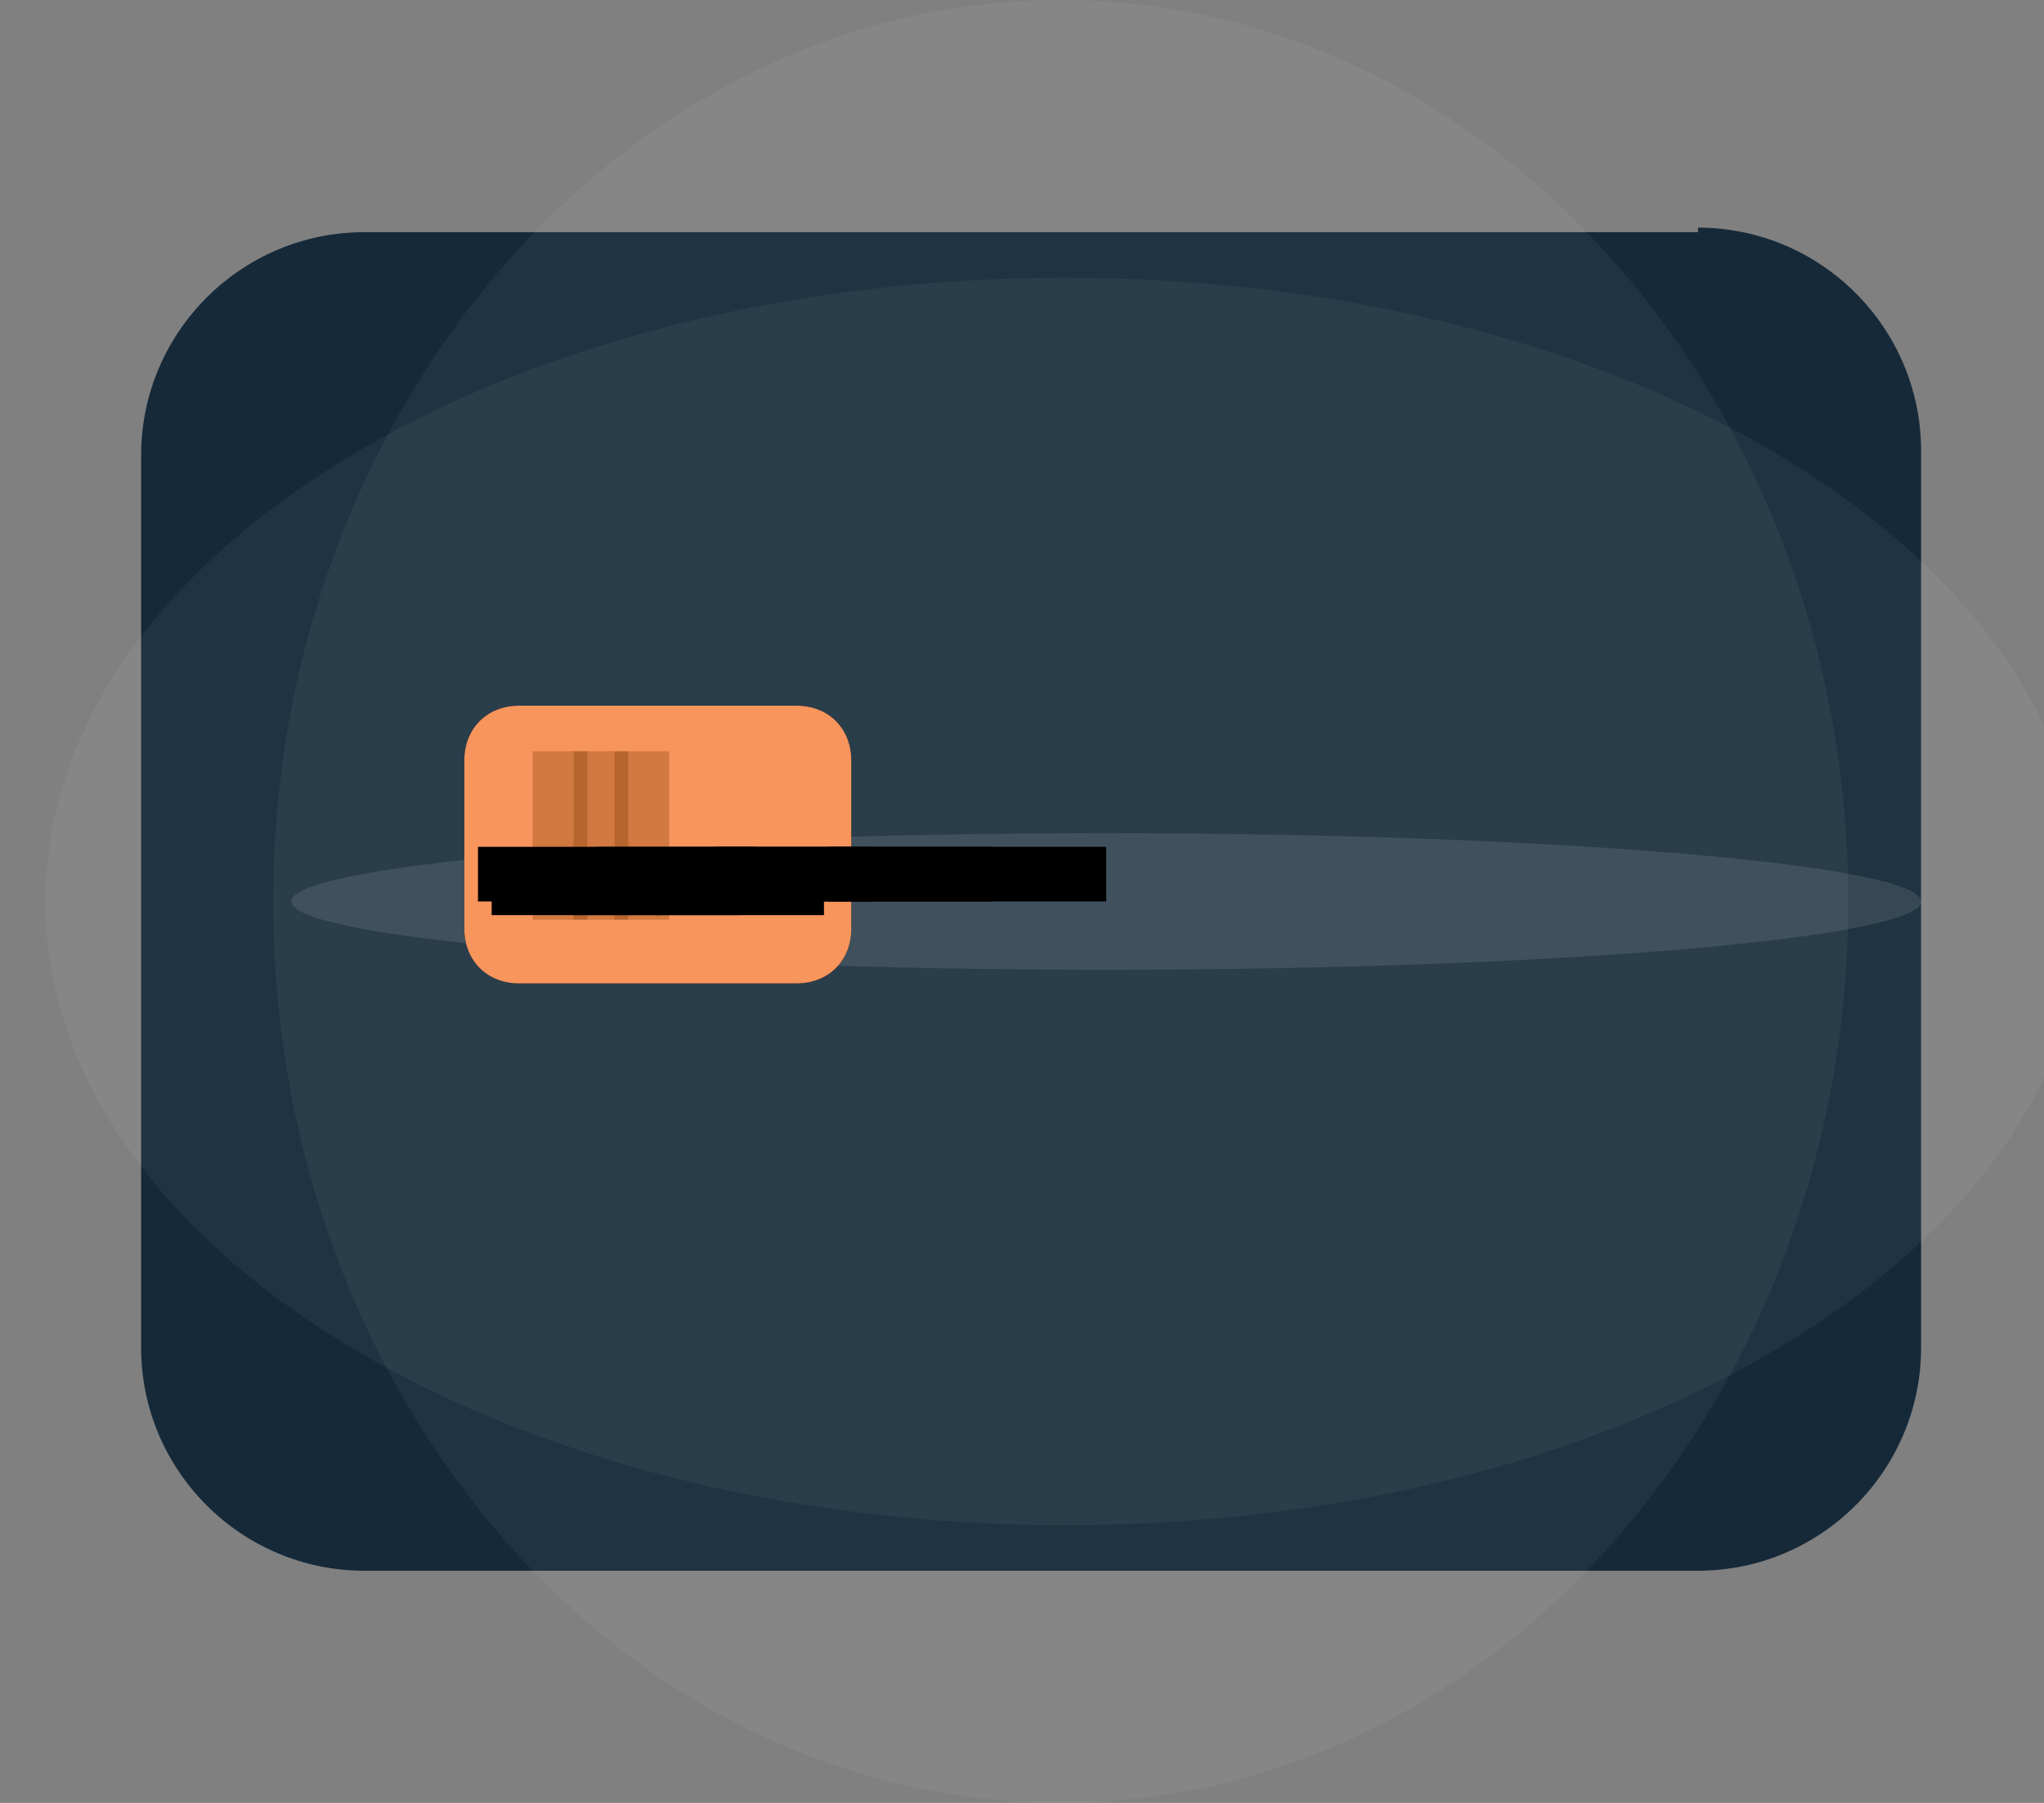 <?xml version="1.0" encoding="UTF-8"?>
<svg id="Ebene_1" xmlns="http://www.w3.org/2000/svg" version="1.1" xmlns:xlink="http://www.w3.org/1999/xlink" viewBox="0 0 44.9 39.6">
  <rect x="0" y="0" width="44.9" height="39.6" fill="#808080" stroke="none"/>
  <!-- Generator: Adobe Illustrator 29.6.1, SVG Export Plug-In . SVG Version: 2.1.1 Build 9)  -->
  <defs>
    <style>
      .st0 {
        fill: #7a3802;
        opacity: .3;
      }

      .st0, .st1, .st2, .st3 {
        isolation: isolate;
      }

      .st4 {
        fill: url(#Unbenannter_Verlauf_5);
      }

      .st1 {
        fill: url(#Unbenannter_Verlauf_4);
      }

      .st1, .st2, .st3 {
        opacity: .1;
      }

      .st2 {
        fill: url(#Unbenannter_Verlauf_3);
      }

      .st5 {
        fill: url(#Unbenannter_Verlauf);
      }

      .st3 {
        fill: url(#Unbenannter_Verlauf_2);
      }
    </style>
    <linearGradient id="Unbenannter_Verlauf" data-name="Unbenannter Verlauf" x1="-1276.7" y1="41" x2="-1276.7" y2="41" gradientTransform="translate(49113 1221.7) scale(39.1 -29.3)" gradientUnits="userSpaceOnUse">
      <stop offset="0" stop-color="#060b0e"/>
      <stop offset="1" stop-color="#254764"/>
    </linearGradient>
    <linearGradient id="Unbenannter_Verlauf_2" data-name="Unbenannter Verlauf 2" x1="-1263.3" y1="41" x2="-1263.3" y2="41" gradientTransform="translate(43256.1 1642.9) scale(34.6 -39.6)" gradientUnits="userSpaceOnUse">
      <stop offset="0" stop-color="#fff" stop-opacity="0"/>
      <stop offset="1" stop-color="#fff"/>
    </linearGradient>
    <linearGradient id="Unbenannter_Verlauf_3" data-name="Unbenannter Verlauf 3" x1="-1274" y1="40.7" x2="-1273.9" y2="40.7" gradientTransform="translate(44963.1 139.1) scale(35.9 -2.9)" gradientUnits="userSpaceOnUse">
      <stop offset="0" stop-color="#fff" stop-opacity="0"/>
      <stop offset="1" stop-color="#fff"/>
    </linearGradient>
    <linearGradient id="Unbenannter_Verlauf_4" data-name="Unbenannter Verlauf 4" x1="-1272.7" y1="41" x2="-1272.7" y2="41" gradientTransform="translate(56548.4 1141.6) scale(44.9 -27.4)" gradientUnits="userSpaceOnUse">
      <stop offset="0" stop-color="#fff" stop-opacity="0"/>
      <stop offset="1" stop-color="#fff"/>
    </linearGradient>
    <linearGradient id="Unbenannter_Verlauf_5" data-name="Unbenannter Verlauf 5" x1="-1223.3" y1="40.9" x2="-1223.2" y2="40.9" gradientTransform="translate(9746.3 268.1) scale(8.6 -6.1)" gradientUnits="userSpaceOnUse">
      <stop offset="0" stop-color="#fad961"/>
      <stop offset="1" stop-color="#f7955d"/>
    </linearGradient>
  </defs>
  <g id="Gruppe_11">
    <path id="Pfad_17" class="st5" d="M37.3,5.1H8c-2.7,0-4.9,2.2-4.9,4.9,0,0,0,0,0,0v19.6c0,2.7,2.2,4.9,4.9,4.9h29.3c2.7,0,4.9-2.2,4.9-4.9h0V9.9c0-2.7-2.2-4.9-4.9-4.9,0,0,0,0,0,0Z"/>
    <path id="Pfad_18" class="st3" d="M23.3,39.6c9.5,0,17.3-8.9,17.3-19.8S32.8,0,23.3,0,6,8.9,6,19.8s7.7,19.8,17.3,19.8Z"/>
    <path id="Pfad_19" class="st2" d="M24.3,21.3c9.9,0,17.9-.7,17.9-1.5s-8-1.5-17.9-1.5-17.9.7-17.9,1.5,8,1.5,17.9,1.5Z"/>
    <path id="Pfad_20" class="st1" d="M23.4,33.5c12.4,0,22.4-6.1,22.4-13.7s-10-13.7-22.4-13.7S1,12.2,1,19.8s10,13.7,22.4,13.7Z"/>
    <path id="Pfad_21" d="M17.5,15.5h-6.1c-.7,0-1.2.5-1.2,1.2v3.7c0,.7.5,1.2,1.2,1.2h6.1c.7,0,1.2-.5,1.2-1.2v-3.7c0-.7-.5-1.2-1.2-1.2Z"/>
    <path id="Pfad_22" class="st4" d="M17.5,15.5h-6.1c-.7,0-1.2.5-1.2,1.2v3.7c0,.7.5,1.2,1.2,1.2h6.1c.7,0,1.2-.5,1.2-1.2v-3.7c0-.7-.5-1.2-1.2-1.2Z"/>
    <path id="Pfad_23" class="st0" d="M12.9,16.5h-1.2v3.7h1.2v-3.7Z"/>
    <path id="Pfad_24" class="st0" d="M13.8,16.5h-1.2v3.7h1.2v-3.7Z"/>
    <path id="Pfad_25" class="st0" d="M14.7,16.5h-1.2v3.7h1.2v-3.7Z"/>
    <path id="Pfad_26" d="M16.6,18.6h-6.1v1.2h6.1v-1.2Z"/>
    <path id="Pfad_27" d="M14.5,18.9h-3.7v1.2h3.7v-1.2Z"/>
    <path id="Pfad_28" d="M16.3,18.9h-3.7v1.2h3.7v-1.2Z"/>
    <path id="Pfad_29" d="M18.1,18.9h-3.7v1.2h3.7v-1.2Z"/>
    <path id="Pfad_30" d="M19.2,18.6h-6.1v1.2h6.1v-1.2Z"/>
    <path id="Pfad_31" d="M21.8,18.6h-6.1v1.2h6.1v-1.2Z"/>
    <path id="Pfad_32" d="M24.3,18.6h-6.1v1.2h6.1v-1.2Z"/>
  </g>
</svg>